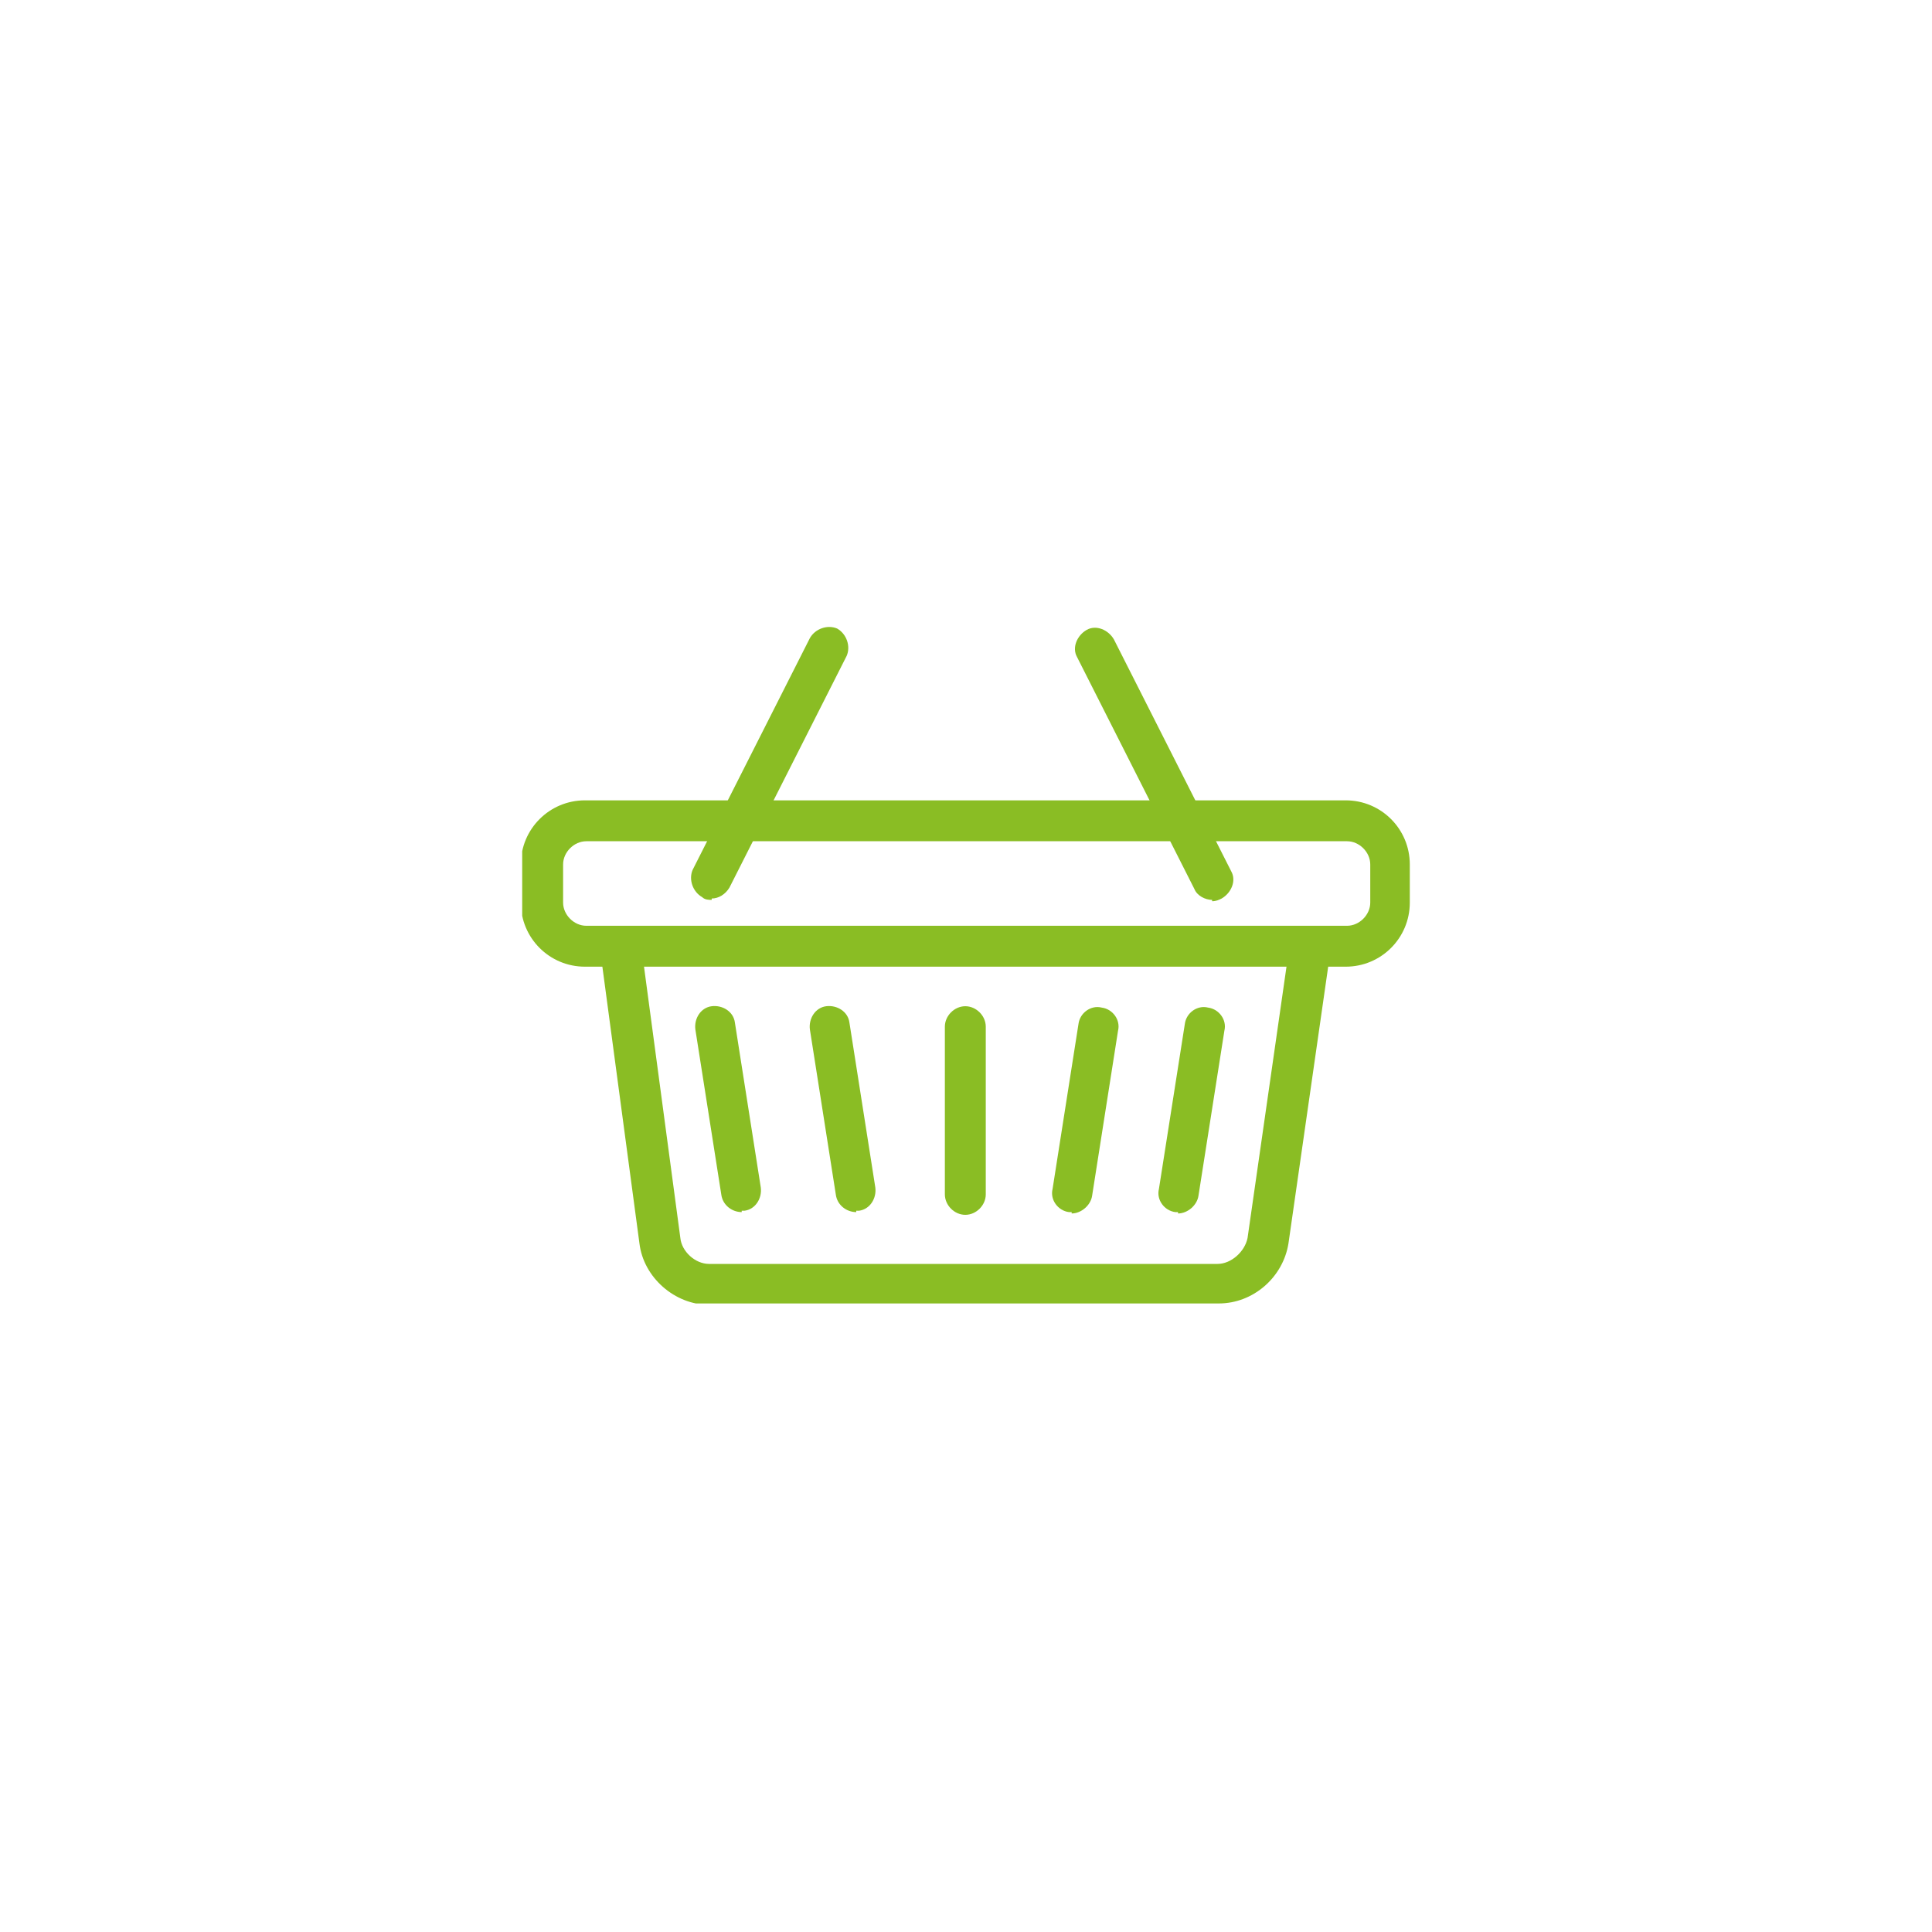 <?xml version="1.0" encoding="UTF-8"?>
<svg id="Warstwa_1" data-name="Warstwa 1" xmlns="http://www.w3.org/2000/svg" xmlns:xlink="http://www.w3.org/1999/xlink" version="1.1" viewBox="0 0 141.7 141.7">
  <defs>
    <style>
      .cls-1 {
        clip-path: url(#clippath);
      }

      .cls-2 {
        fill: none;
      }

      .cls-2, .cls-3 {
        stroke-width: 0px;
      }

      .cls-3 {
        fill: #8abd24;
      }

      .cls-4 {
        clip-path: url(#clippath-1);
      }
    </style>
    <clipPath id="clippath">
      <rect class="cls-2" x="38.3" y="46" width="65.2" height="49.6"/>
    </clipPath>
    <clipPath id="clippath-1">
      <rect class="cls-2" x="38.3" y="46" width="65.2" height="49.6"/>
    </clipPath>
  </defs>
  <g class="cls-1">
    <path class="cls-3" d="M98.7,70.9h-55.8c-2.6,0-4.7-2.1-4.7-4.7v-2.8c0-2.6,2.1-4.7,4.7-4.7h55.8c2.6,0,4.7,2.1,4.7,4.7v2.8c0,2.6-2.1,4.7-4.7,4.7ZM43,61.7c-.9,0-1.7.8-1.7,1.7v2.8c0,.9.8,1.7,1.7,1.7h55.8c.9,0,1.7-.8,1.7-1.7v-2.8c0-.9-.8-1.7-1.7-1.7h-55.8Z"/>
    <path class="cls-3" d="M89.3,95.7h-37.3c-2.5,0-4.8-2-5.1-4.5l-2.8-20.9c-.1-.8.5-1.6,1.3-1.7.8-.1,1.6.5,1.7,1.3l2.8,20.9c.1,1,1.1,1.9,2.1,1.9h37.3c1,0,2-.9,2.2-1.9l3-20.9c.1-.8.9-1.4,1.7-1.3.8.1,1.4.9,1.3,1.7l-3,20.9c-.4,2.5-2.6,4.4-5.1,4.4Z"/>
  </g>
  <path class="cls-3" d="M54.4,88.9c-.7,0-1.4-.5-1.5-1.3l-1.9-12.1c-.1-.8.4-1.6,1.2-1.7.8-.1,1.6.4,1.7,1.2l1.9,12.1c.1.8-.4,1.6-1.2,1.7,0,0-.2,0-.2,0Z"/>
  <path class="cls-3" d="M86.4,88.9c0,0-.2,0-.2,0-.8-.1-1.4-.9-1.2-1.7l1.9-12.1c.1-.8.9-1.4,1.7-1.2.8.1,1.4.9,1.2,1.7l-1.9,12.1c-.1.7-.8,1.3-1.5,1.3Z"/>
  <path class="cls-3" d="M78.6,88.9c0,0-.2,0-.2,0-.8-.1-1.4-.9-1.2-1.7l1.9-12.1c.1-.8.9-1.4,1.7-1.2.8.1,1.4.9,1.2,1.7l-1.9,12.1c-.1.7-.8,1.3-1.5,1.3Z"/>
  <path class="cls-3" d="M62.8,88.9c-.7,0-1.4-.5-1.5-1.3l-1.9-12.1c-.1-.8.4-1.6,1.2-1.7.8-.1,1.6.4,1.7,1.2l1.9,12.1c.1.8-.4,1.6-1.2,1.7,0,0-.2,0-.2,0Z"/>
  <path class="cls-3" d="M70.8,73.8h0c.8,0,1.5.7,1.5,1.5v12.3c0,.8-.7,1.5-1.5,1.5h0c-.8,0-1.5-.7-1.5-1.5v-12.3c0-.8.7-1.5,1.5-1.5Z"/>
  <g class="cls-4">
    <path class="cls-3" d="M52.2,66c-.2,0-.5,0-.7-.2-.7-.4-1-1.3-.7-2l8.6-17c.4-.7,1.3-1,2-.7.7.4,1,1.3.7,2l-8.6,17c-.3.5-.8.8-1.3.8Z"/>
    <path class="cls-3" d="M88.9,66c-.5,0-1.1-.3-1.3-.8l-8.6-17c-.4-.7,0-1.6.7-2,.7-.4,1.6,0,2,.7l8.6,17c.4.7,0,1.6-.7,2-.2.1-.4.2-.7.2Z"/>
  </g>
</svg>